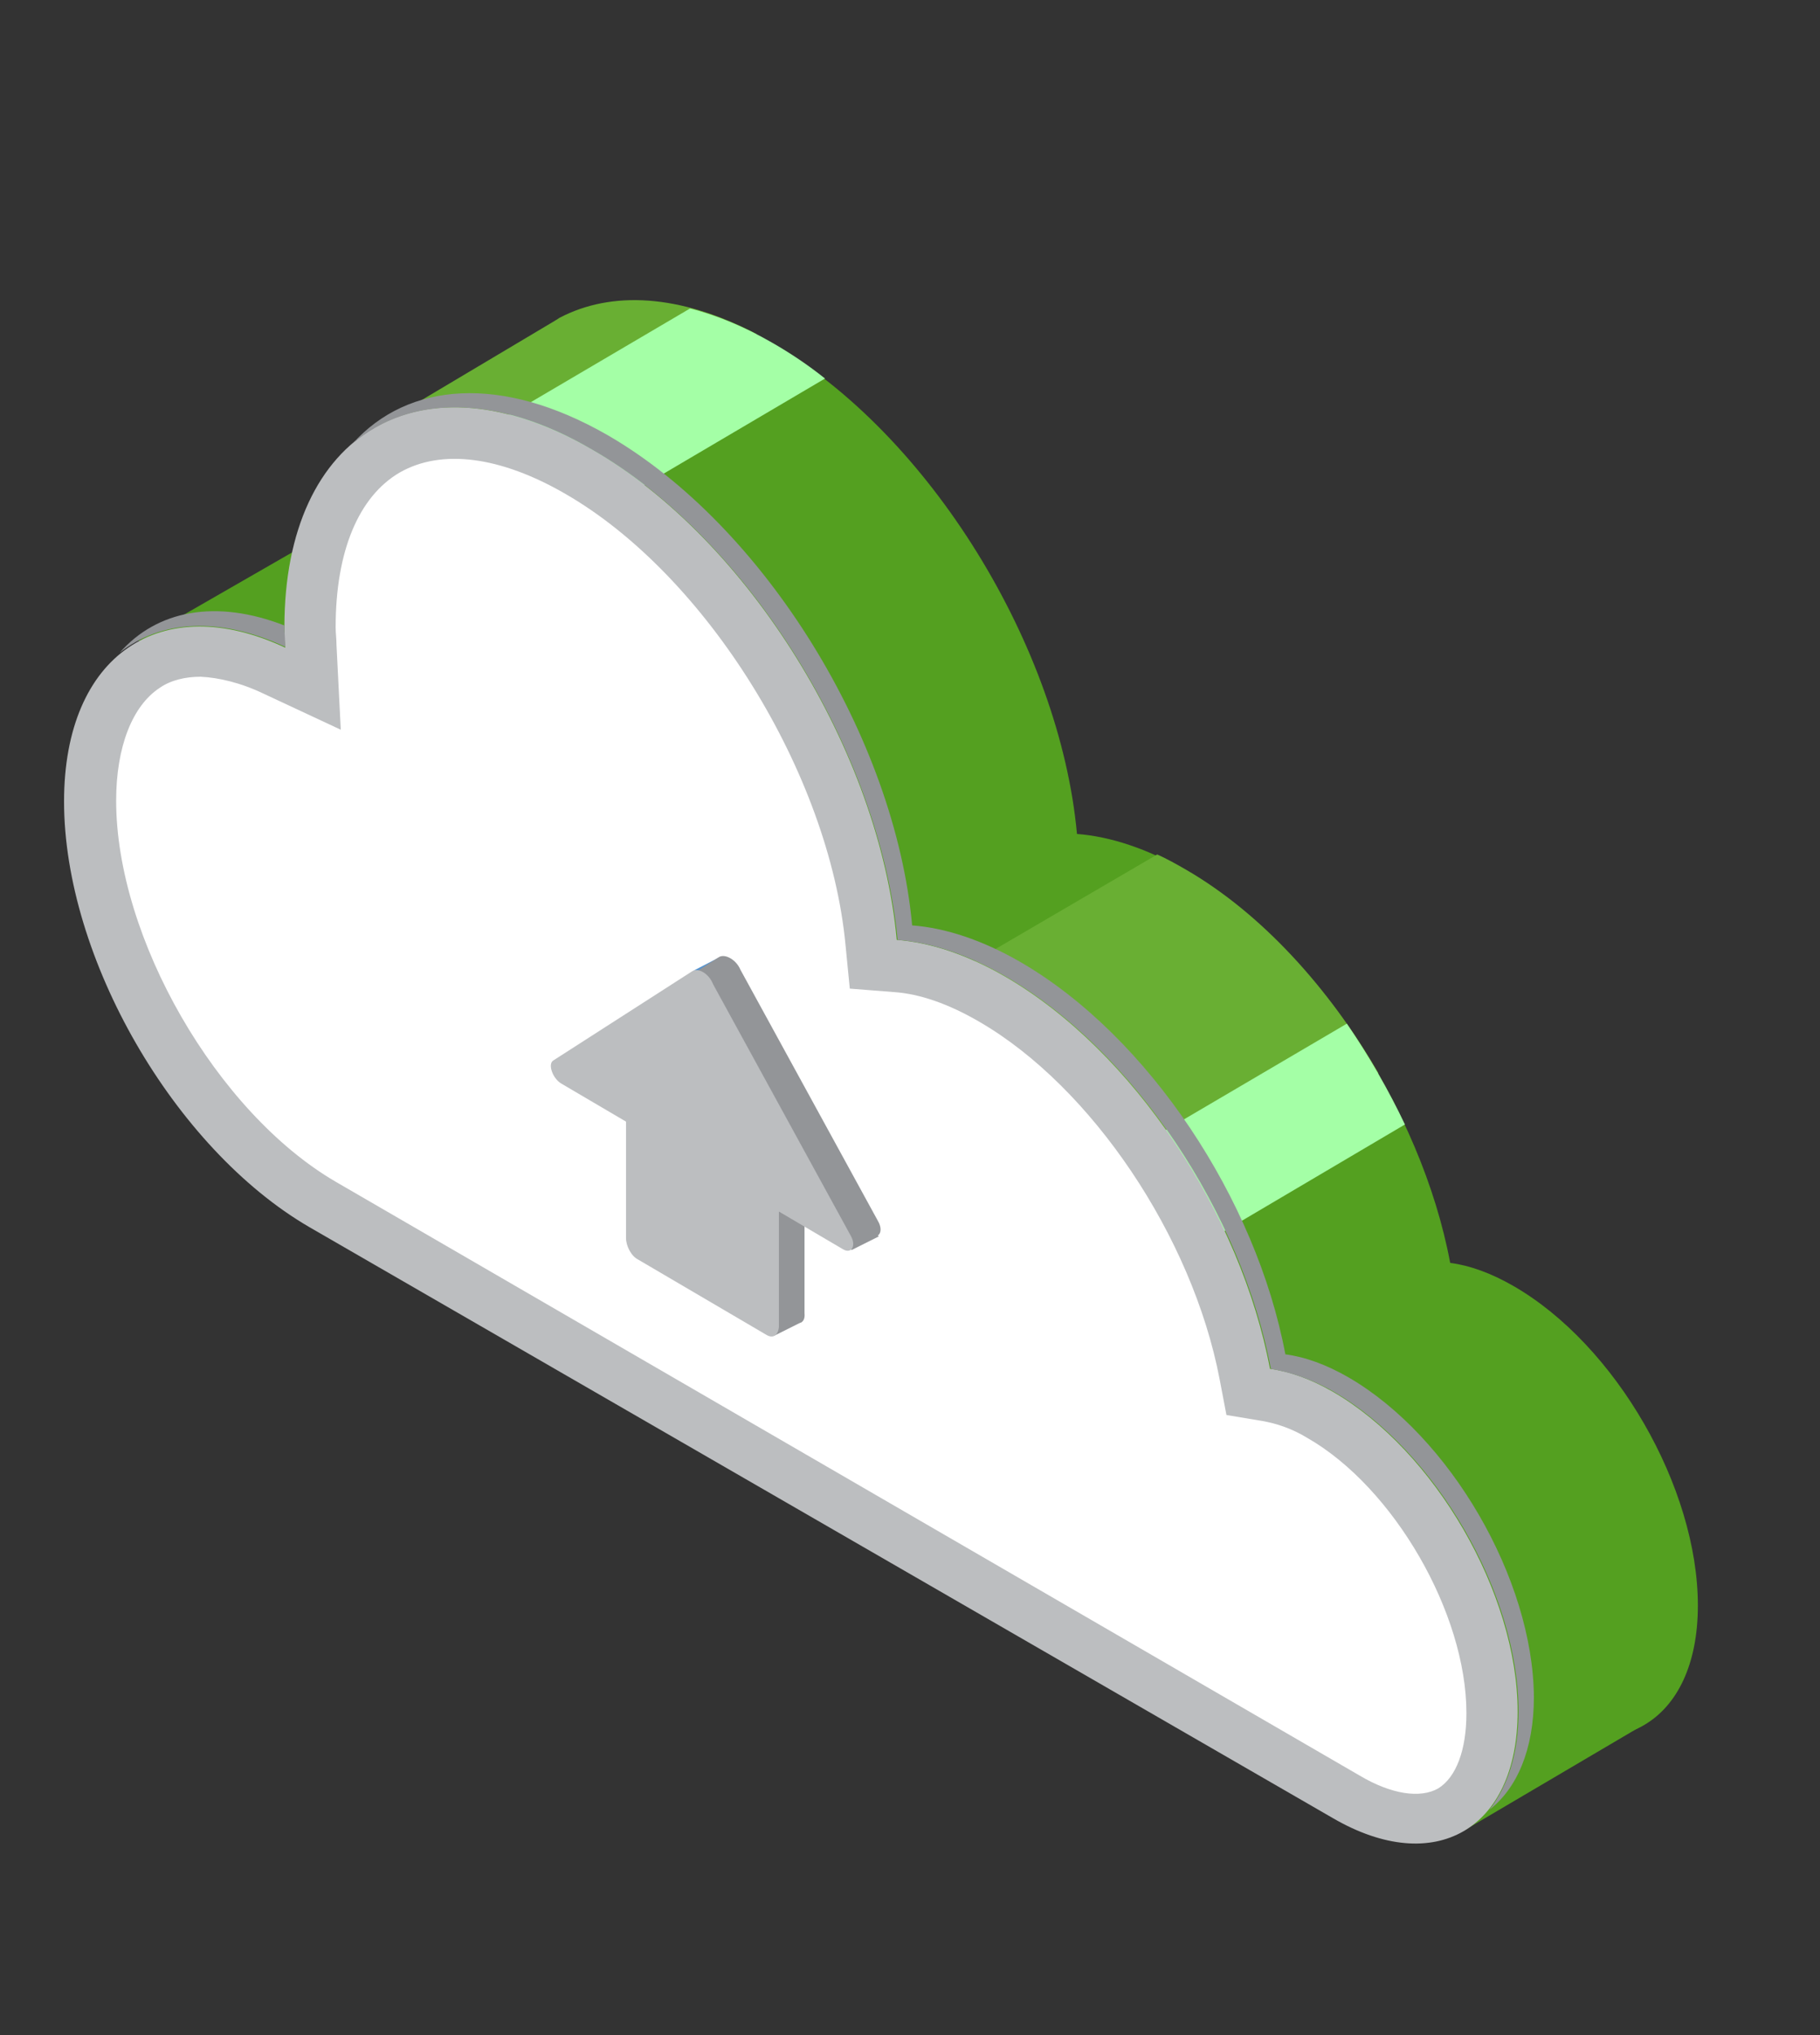 <?xml version="1.0" encoding="utf-8"?>
<!-- Generator: Adobe Illustrator 24.2.3, SVG Export Plug-In . SVG Version: 6.00 Build 0)  -->
<svg version="1.1" id="Layer_1" xmlns="http://www.w3.org/2000/svg" xmlns:xlink="http://www.w3.org/1999/xlink" x="0px" y="0px"
	 viewBox="0 0 213.1 238.2" style="enable-background:new 0 0 213.1 238.2;" xml:space="preserve">
<rect x="0" y="0" width="213.1" height="238.2" fill="#333333" stroke="none"/>
<style type="text/css">
	.st0{fill:#003C5E;}
	.st1{fill:#087BBA;}
	.st2{fill:#0096F9;}
	.st3{fill:#FFFFFF;}
	.st4{fill:#EADCE1;}
	.st5{fill:#9B8790;}
	.st6{fill:#C1AEB6;}
	.st7{fill:#542727;}
	.st8{fill:#FFC5B3;}
	.st9{fill:#0058A4;}
	.st10{fill:#FFD420;}
	.st11{fill:#FF9022;}
	.st12{clip-path:url(#SVGID_2_);}
	.st13{enable-background:new    ;}
	.st14{fill:#875839;}
	.st15{fill:#94C93A;}
	.st16{fill:#774B32;}
	.st17{clip-path:url(#SVGID_4_);}
	.st18{fill:#B0A38A;}
	.st19{fill:#C1B39A;}
	.st20{clip-path:url(#SVGID_6_);}
	.st21{opacity:0.4;clip-path:url(#SVGID_6_);fill:#838089;}
	.st22{fill:#75716F;}
	.st23{fill:#B6B2AF;}
	.st24{fill:#878483;}
	.st25{fill:url(#SVGID_7_);}
	.st26{fill:url(#SVGID_8_);}
	.st27{fill:url(#SVGID_9_);}
	.st28{fill:url(#SVGID_10_);}
	.st29{fill:url(#SVGID_11_);}
	.st30{fill:url(#SVGID_12_);}
	.st31{fill:url(#SVGID_13_);}
	.st32{fill:url(#SVGID_14_);}
	.st33{fill:url(#SVGID_15_);}
	.st34{fill:url(#SVGID_16_);}
	.st35{fill:url(#SVGID_17_);}
	.st36{fill:url(#SVGID_18_);}
	.st37{fill:url(#SVGID_19_);}
	.st38{fill:url(#SVGID_20_);}
	.st39{fill:url(#SVGID_21_);}
	.st40{fill:#BFB7B0;}
	.st41{fill:#F7F1EC;}
	.st42{fill:#D1CAC3;}
	.st43{opacity:0.5;clip-path:url(#SVGID_23_);}
	.st44{fill:#F0E0C6;}
	.st45{fill:#E8D5B7;}
	.st46{fill:#F4E6D1;}
	.st47{fill:url(#SVGID_24_);}
	.st48{fill:url(#SVGID_25_);}
	.st49{fill:url(#SVGID_26_);}
	.st50{fill:url(#SVGID_27_);}
	.st51{fill:url(#SVGID_28_);}
	.st52{fill:url(#SVGID_29_);}
	.st53{fill:url(#SVGID_30_);}
	.st54{fill:url(#SVGID_31_);}
	.st55{fill:url(#SVGID_32_);}
	.st56{fill:url(#SVGID_33_);}
	.st57{fill:url(#SVGID_34_);}
	.st58{opacity:0.5;clip-path:url(#SVGID_36_);}
	.st59{fill:#3F3D3C;}
	.st60{fill:url(#SVGID_37_);}
	.st61{fill:url(#SVGID_38_);}
	.st62{fill:url(#SVGID_39_);}
	.st63{fill:url(#SVGID_40_);}
	.st64{fill:url(#SVGID_41_);}
	.st65{fill:url(#SVGID_42_);}
	.st66{fill:url(#SVGID_43_);}
	.st67{fill:url(#SVGID_44_);}
	.st68{fill:url(#SVGID_45_);}
	.st69{fill:url(#SVGID_46_);}
	.st70{fill:url(#SVGID_47_);}
	.st71{opacity:0.5;clip-path:url(#SVGID_49_);}
	.st72{fill:url(#SVGID_50_);}
	.st73{fill:url(#SVGID_51_);}
	.st74{fill:url(#SVGID_52_);}
	.st75{fill:url(#SVGID_53_);}
	.st76{fill:url(#SVGID_54_);}
	.st77{fill:url(#SVGID_55_);}
	.st78{fill:url(#SVGID_56_);}
	.st79{fill:url(#SVGID_57_);}
	.st80{fill:url(#SVGID_58_);}
	.st81{fill:url(#SVGID_59_);}
	.st82{fill:url(#SVGID_60_);}
	.st83{fill:url(#SVGID_61_);}
	.st84{fill:url(#SVGID_62_);}
	.st85{fill:url(#SVGID_63_);}
	.st86{fill:url(#SVGID_64_);}
	.st87{opacity:0.5;clip-path:url(#SVGID_66_);}
	.st88{opacity:0.4;fill:#838089;}
	.st89{fill:url(#SVGID_67_);}
	.st90{fill:url(#SVGID_68_);}
	.st91{fill:#6C6A6D;}
	.st92{fill:url(#SVGID_69_);}
	.st93{fill:url(#SVGID_70_);}
	.st94{fill:url(#SVGID_71_);}
	.st95{fill:#424143;}
	.st96{fill:url(#SVGID_72_);}
	.st97{fill:#E6EBF0;}
	.st98{fill:url(#SVGID_73_);}
	.st99{fill:url(#SVGID_74_);}
	.st100{fill:url(#SVGID_75_);}
	.st101{fill:url(#SVGID_76_);}
	.st102{fill:url(#SVGID_77_);}
	.st103{fill:url(#SVGID_78_);}
	.st104{fill:url(#SVGID_79_);}
	.st105{fill:url(#SVGID_80_);}
	.st106{fill:url(#SVGID_81_);}
	.st107{fill:url(#SVGID_82_);}
	.st108{fill:url(#SVGID_83_);}
	.st109{opacity:0.5;fill:#3E3D3F;}
	.st110{fill:url(#SVGID_84_);}
	.st111{fill:url(#SVGID_85_);}
	.st112{fill:url(#SVGID_86_);}
	.st113{fill:url(#SVGID_87_);}
	.st114{fill:url(#SVGID_88_);}
	.st115{fill:url(#SVGID_89_);}
	.st116{fill:url(#SVGID_90_);}
	.st117{fill:url(#SVGID_91_);}
	.st118{fill:url(#SVGID_92_);}
	.st119{fill:url(#SVGID_93_);}
	.st120{clip-path:url(#SVGID_95_);}
	.st121{fill:url(#SVGID_96_);}
	.st122{fill:url(#SVGID_97_);}
	.st123{fill:url(#SVGID_98_);}
	.st124{fill:url(#SVGID_99_);}
	.st125{fill:url(#SVGID_100_);}
	.st126{fill:url(#SVGID_101_);}
	.st127{fill:url(#SVGID_102_);}
	.st128{fill:url(#SVGID_103_);}
	.st129{fill:url(#SVGID_104_);}
	.st130{fill:url(#SVGID_105_);}
	.st131{fill:url(#SVGID_106_);}
	.st132{fill:url(#SVGID_107_);}
	.st133{fill:url(#SVGID_108_);}
	.st134{fill:url(#SVGID_109_);}
	.st135{fill:url(#SVGID_110_);}
	.st136{opacity:0.7;fill:url(#SVGID_111_);}
	.st137{opacity:0.7;fill:url(#SVGID_112_);}
	.st138{fill:#BDF64A;}
	.st139{fill:url(#SVGID_113_);}
	.st140{fill:url(#SVGID_114_);}
	.st141{fill:url(#SVGID_115_);}
	.st142{fill:url(#SVGID_116_);}
	.st143{fill:url(#SVGID_117_);}
	.st144{fill:url(#SVGID_118_);}
	.st145{fill:url(#SVGID_119_);}
	.st146{fill:url(#SVGID_120_);}
	.st147{fill:url(#SVGID_121_);}
	.st148{fill:url(#SVGID_122_);}
	.st149{fill:url(#SVGID_123_);}
	.st150{clip-path:url(#SVGID_125_);}
	.st151{fill:url(#SVGID_126_);}
	.st152{fill:url(#SVGID_127_);}
	.st153{fill:url(#SVGID_128_);}
	.st154{fill:url(#SVGID_129_);}
	.st155{fill:url(#SVGID_130_);}
	.st156{fill:url(#SVGID_131_);}
	.st157{fill:url(#SVGID_132_);}
	.st158{fill:url(#SVGID_133_);}
	.st159{fill:url(#SVGID_134_);}
	.st160{fill:url(#SVGID_135_);}
	.st161{fill:url(#SVGID_136_);}
	.st162{fill:url(#SVGID_137_);}
	.st163{fill:url(#SVGID_138_);}
	.st164{fill:url(#SVGID_139_);}
	.st165{fill:url(#SVGID_140_);}
	.st166{opacity:0.7;fill:url(#SVGID_141_);}
	.st167{opacity:0.7;fill:url(#SVGID_142_);}
	.st168{fill:#54A020;}
	.st169{fill:#69AF33;}
	.st170{fill:#A4FFA6;}
	.st171{fill:#BCBEC0;}
	.st172{fill:#939598;}
	.st173{fill:#5793CE;}
</style>
<g>
	<g>
		<g>
			<polygon class="st168" points="171.3,214.3 192.7,201.7 172.3,176.4 167,185.1 			"/>
			<path class="st168" d="M16.2,75l34.1-19.6c0,0-1.3,19.6-1.3,19.6c0,0-19.6,6.1-19.6,6.1L16.2,75z"/>
			<path class="st168" d="M177.2,150.5c-2.6-1.5-5.1-2.4-7.4-2.7c-3.4-18.1-16-37.2-31-45.9c-4.5-2.6-8.8-4-12.7-4.3
				c-2-21.9-17.3-46.8-35.7-57.4c-9.7-5.6-18.4-6.2-24.9-2.8l0,0l-0.3,0.2c-0.2,0.1-0.3,0.2-0.5,0.3L44.7,49.6l6.7,5.3
				c-6,2.6-9.8,9.3-9.8,19.3c0,18.3,12.9,40.6,28.7,49.8l106.9,76.4c11.9,6.9,21.6,1.3,21.6-12.5
				C198.8,174.1,189.2,157.4,177.2,150.5z"/>
			<path class="st169" d="M42.5,66.1l46.1-27c-9-4.7-17-5.1-23.1-1.9l0,0l-0.3,0.2c-0.2,0.1-0.3,0.2-0.5,0.3L44.7,49.6l6.7,5.3
				C47.1,56.7,44,60.6,42.5,66.1z"/>
			<path class="st169" d="M127.7,145.4l33.7-19.8c-5.8-10-13.7-18.7-22.5-23.8c-1.2-0.7-2.3-1.3-3.4-1.8l-42.8,25L127.7,145.4z"/>
			<path class="st170" d="M54.1,51.8l15,8.7l27.5-16.2c-2-1.6-4.1-3-6.2-4.2c-3.3-1.9-6.5-3.2-9.6-4L54.1,51.8z"/>
			<path class="st170" d="M157.7,119.8l-26.9,15.8l9.3,10.4l24.4-14.4C162.6,127.6,160.3,123.6,157.7,119.8z"/>
			<path class="st171" d="M156.1,162.9c-2.6-1.5-5.1-2.4-7.4-2.7c-3.4-18.1-16-37.2-31-45.9c-4.5-2.6-8.8-4-12.7-4.3
				c-2-21.9-17.3-46.8-35.7-57.4c-19.9-11.5-36-2.2-36,20.8c0,0.8,0,1.6,0.1,2.4C18.9,69,7.5,76.6,7.5,93.8
				c0,18.3,12.9,40.6,28.7,49.8l119.9,69.2c11.9,6.9,21.6,1.3,21.6-12.5C177.7,186.5,168,169.8,156.1,162.9z"/>
			<g>
				<path class="st172" d="M33.4,75.7c0-0.8-0.1-1.6-0.1-2.4c0,0,0-0.1,0-0.1c-8-3.1-14.9-1.8-19.3,3.2
					C18.8,72.6,25.6,72.1,33.4,75.7z"/>
				<path class="st172" d="M157.9,161.2c-2.6-1.5-5.1-2.4-7.4-2.7c-3.4-18.1-16-37.2-31-45.9c-4.5-2.6-8.8-4-12.7-4.3
					c-2-21.9-17.3-46.8-35.7-57.4c-12.4-7.1-23.3-6.2-29.8,1c6.6-5.6,16.7-5.9,28,0.7C87.8,63.2,103,88.1,105.1,110
					c3.9,0.3,8.2,1.7,12.7,4.3c15,8.7,27.6,27.8,31,45.9c2.3,0.4,4.8,1.2,7.4,2.7c11.9,6.9,21.6,23.6,21.6,37.4
					c0,5-1.3,8.8-3.4,11.5c3.2-2.5,5.2-7,5.2-13.2C179.5,184.8,169.8,168.1,157.9,161.2z"/>
			</g>
			<g>
				<path class="st3" d="M30.9,81.2l9,4.2l-0.5-9.9c0-0.7-0.1-1.4-0.1-2.1c0-8.9,2.7-15.3,7.5-18.1c4.9-2.8,11.8-1.9,19.4,2.5
					c16.5,9.5,30.9,32.7,32.8,52.8l0.5,5.1l5.1,0.4c3.1,0.2,6.5,1.4,10.1,3.5c13.1,7.6,24.9,25.1,28.1,41.8l0.8,4.2l4.2,0.7
					c1.7,0.3,3.5,0.9,5.3,2c10.1,5.8,18.6,20.5,18.6,32.2c0,4.3-1.2,7.5-3.3,8.8c-2.1,1.2-5.5,0.7-9.2-1.5L39.3,138.3
					c-13.9-8.1-25.7-28.5-25.7-44.6c0-6.3,1.9-11.1,5.1-13.2c1.3-0.9,3-1.3,4.8-1.3C25.6,79.3,28.2,79.9,30.9,81.2z"/>
			</g>
		</g>
		<g>
			<polygon class="st172" points="90.7,156.3 93.9,154.7 90.7,152.4 			"/>
			<polygon class="st173" points="81.2,113.6 84.3,112 84.3,113.6 			"/>
			<polygon class="st172" points="99.7,146.3 102.9,144.7 96.8,138.8 			"/>
			<g>
				<path class="st172" d="M92.9,154.6l-15-8.8c-0.8-0.4-1.4-1.6-1.4-2.5l0-17.3l17.7,10.4l0,17.3C94.3,154.7,93.7,155.1,92.9,154.6
					z"/>
				<path class="st172" d="M84.2,112l-16.2,10.4c-0.7,0.4-0.1,2.1,0.9,2.7l16.5,9.7l16.5,9.7c1,0.6,1.6-0.4,0.9-1.6l-16.1-29.4
					C86.2,112.3,84.9,111.6,84.2,112z"/>
			</g>
			<g>
				<path class="st171" d="M89.7,156.2l-15-8.8c-0.8-0.4-1.4-1.6-1.4-2.5l0-17.3L91.2,138l0,17.3C91.1,156.3,90.5,156.7,89.7,156.2z
					"/>
				<path class="st171" d="M81,113.7l-16.2,10.4c-0.7,0.4-0.1,2.1,0.9,2.7l16.5,9.7l16.5,9.7c1,0.6,1.6-0.4,0.9-1.6l-16.1-29.4
					C83,113.9,81.7,113.2,81,113.7z"/>
			</g>
		</g>
	</g>
</g>
</svg>
